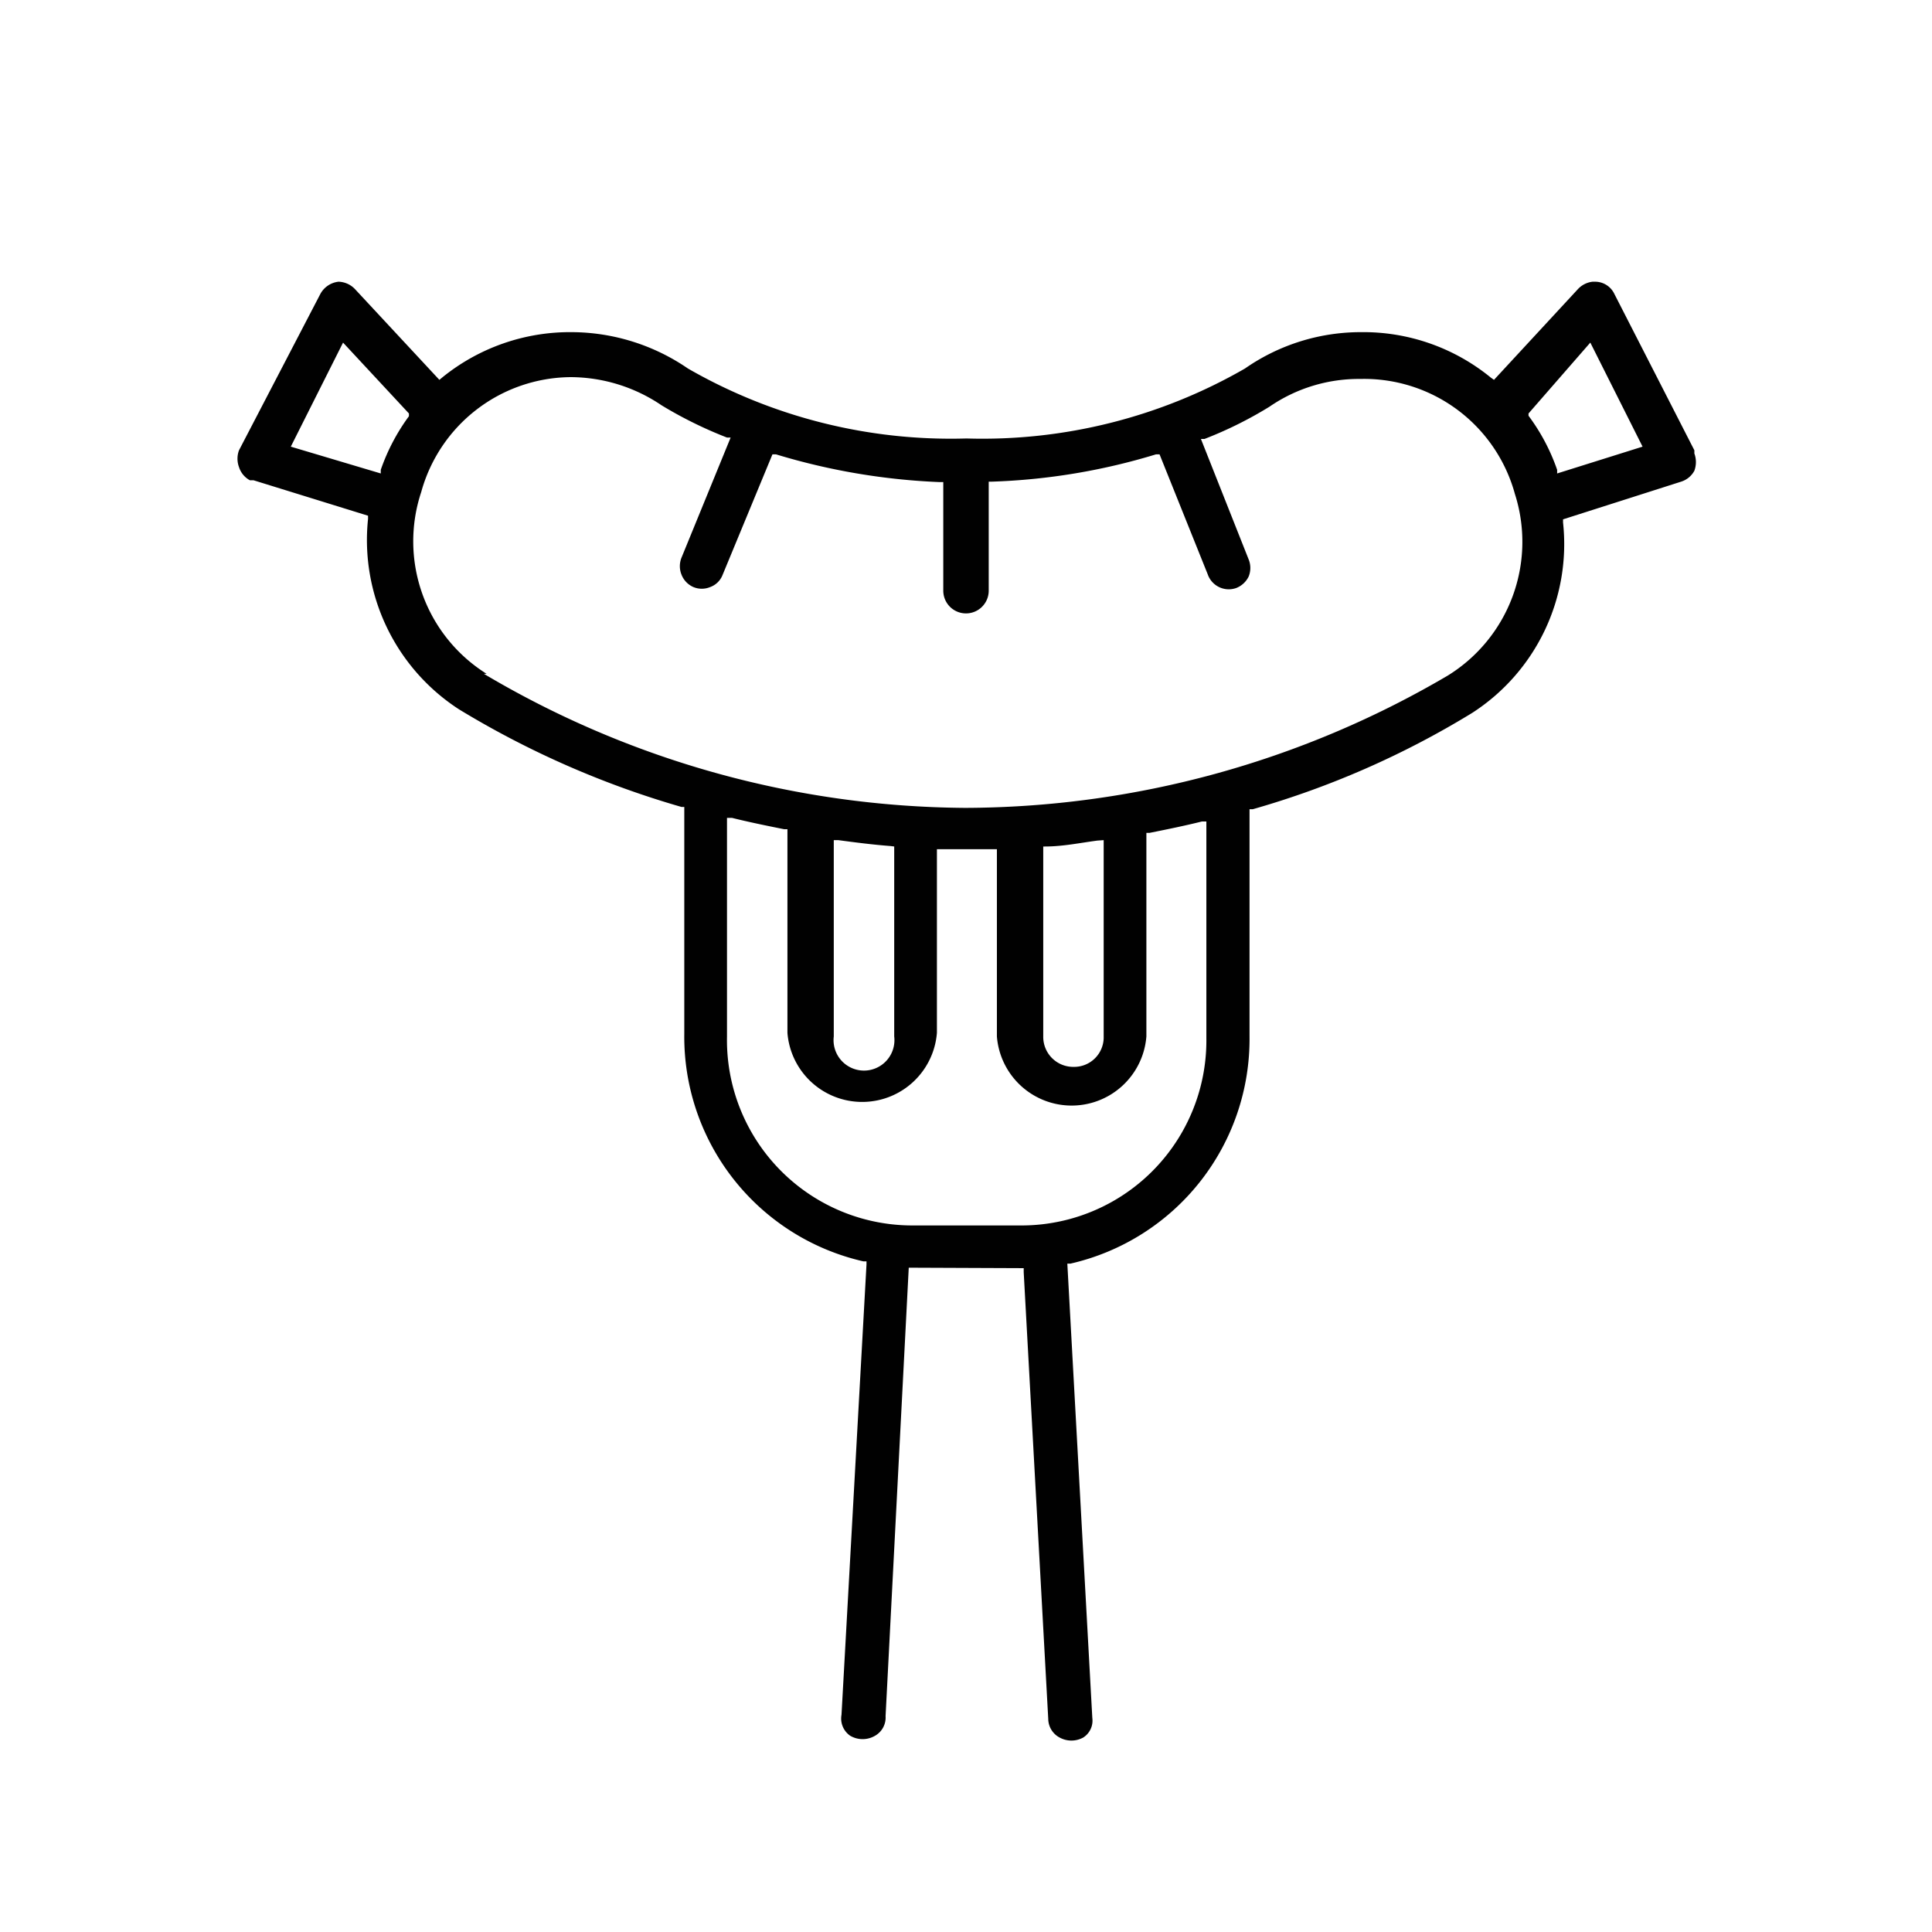 <svg data-name="Ebene 1" xmlns="http://www.w3.org/2000/svg" viewBox="0 0 42.52 42.52"><path d="M22.53 27.91V28l.54 9.83a.47.47 0 0 0 .25.41.54.54 0 0 0 .52 0 .44.44 0 0 0 .2-.43l-.55-10h.07a5.07 5.07 0 0 0 3.94-5v-5h.07a19.45 19.45 0 0 0 4.83-2.12 4.42 4.42 0 0 0 2-4.19v-.07l2.6-.83a.5.5 0 0 0 .29-.24.55.55 0 0 0 0-.38v-.07l-1.76-3.44a.47.47 0 0 0-.43-.27h-.05a.52.52 0 0 0-.32.16l-1.85 2-.07-.05a4.43 4.43 0 0 0-2.85-1 4.46 4.46 0 0 0-2.56.8 11.58 11.58 0 0 1-6.13 1.54 11.6 11.6 0 0 1-6.13-1.54 4.55 4.55 0 0 0-2.55-.8 4.46 4.46 0 0 0-2.86 1l-.06.05-1.86-2a.52.52 0 0 0-.36-.16.52.52 0 0 0-.4.27L5.26 9.91a.53.53 0 0 0 0 .37.5.5 0 0 0 .24.29h.08l2.52.78v.07a4.44 4.44 0 0 0 2 4.19 20.15 20.15 0 0 0 4.9 2.15h.06v5a5.07 5.07 0 0 0 3.94 5h.07v.07l-.55 9.91a.46.46 0 0 0 .19.46.54.54 0 0 0 .55 0 .46.46 0 0 0 .23-.43L20 27.9h.09v.08-.08zM35 7.54l1.15 2.29-1.88.59v-.08a4.38 4.38 0 0 0-.63-1.19V9.1zM9 9.16a4.43 4.43 0 0 0-.62 1.18v.08L6.4 9.83l1.15-2.29L9 9.1zm1.71 5.67a3.44 3.44 0 0 1-1.44-4 3.44 3.44 0 0 1 3.29-2.53 3.59 3.59 0 0 1 2 .62 9.18 9.18 0 0 0 1.44.71h.08L15 12.27a.5.5 0 0 0 0 .38.49.49 0 0 0 .26.27.48.48 0 0 0 .37 0 .46.46 0 0 0 .27-.26L17 10h.08a14.36 14.36 0 0 0 3.6.61h.08V13a.49.49 0 1 0 1 0v-2.4h.08a13.91 13.91 0 0 0 3.6-.6h.08l1.06 2.64a.49.49 0 0 0 .63.3.51.51 0 0 0 .27-.25.5.5 0 0 0 0-.38l-1.05-2.65h.08a8.69 8.69 0 0 0 1.43-.71 3.47 3.47 0 0 1 2-.61 3.44 3.44 0 0 1 3.4 2.53 3.46 3.46 0 0 1-1.48 4 21.06 21.06 0 0 1-10.62 2.91 21 21 0 0 1-10.59-2.95zm13.58 3.66v4.32a.65.65 0 0 1-.66.67.66.66 0 0 1-.67-.67v-4.18H23c.39 0 .77-.08 1.15-.13zm-4.61.14v4.18a.67.67 0 1 1-1.33 0v-4.32h.1c.37.05.76.1 1.15.13zM16 22.81V18h.11c.36.09.75.17 1.15.25h.07v4.48a1.65 1.65 0 0 0 3.29 0v-4.04h1.32v4.12a1.65 1.65 0 0 0 3.29 0v-4.48h.07c.4-.08.79-.16 1.15-.25h.1v4.77a4.07 4.07 0 0 1-4.11 4.12h-2.33A4.08 4.08 0 0 1 16 22.81z" fill="#010101"/></svg>